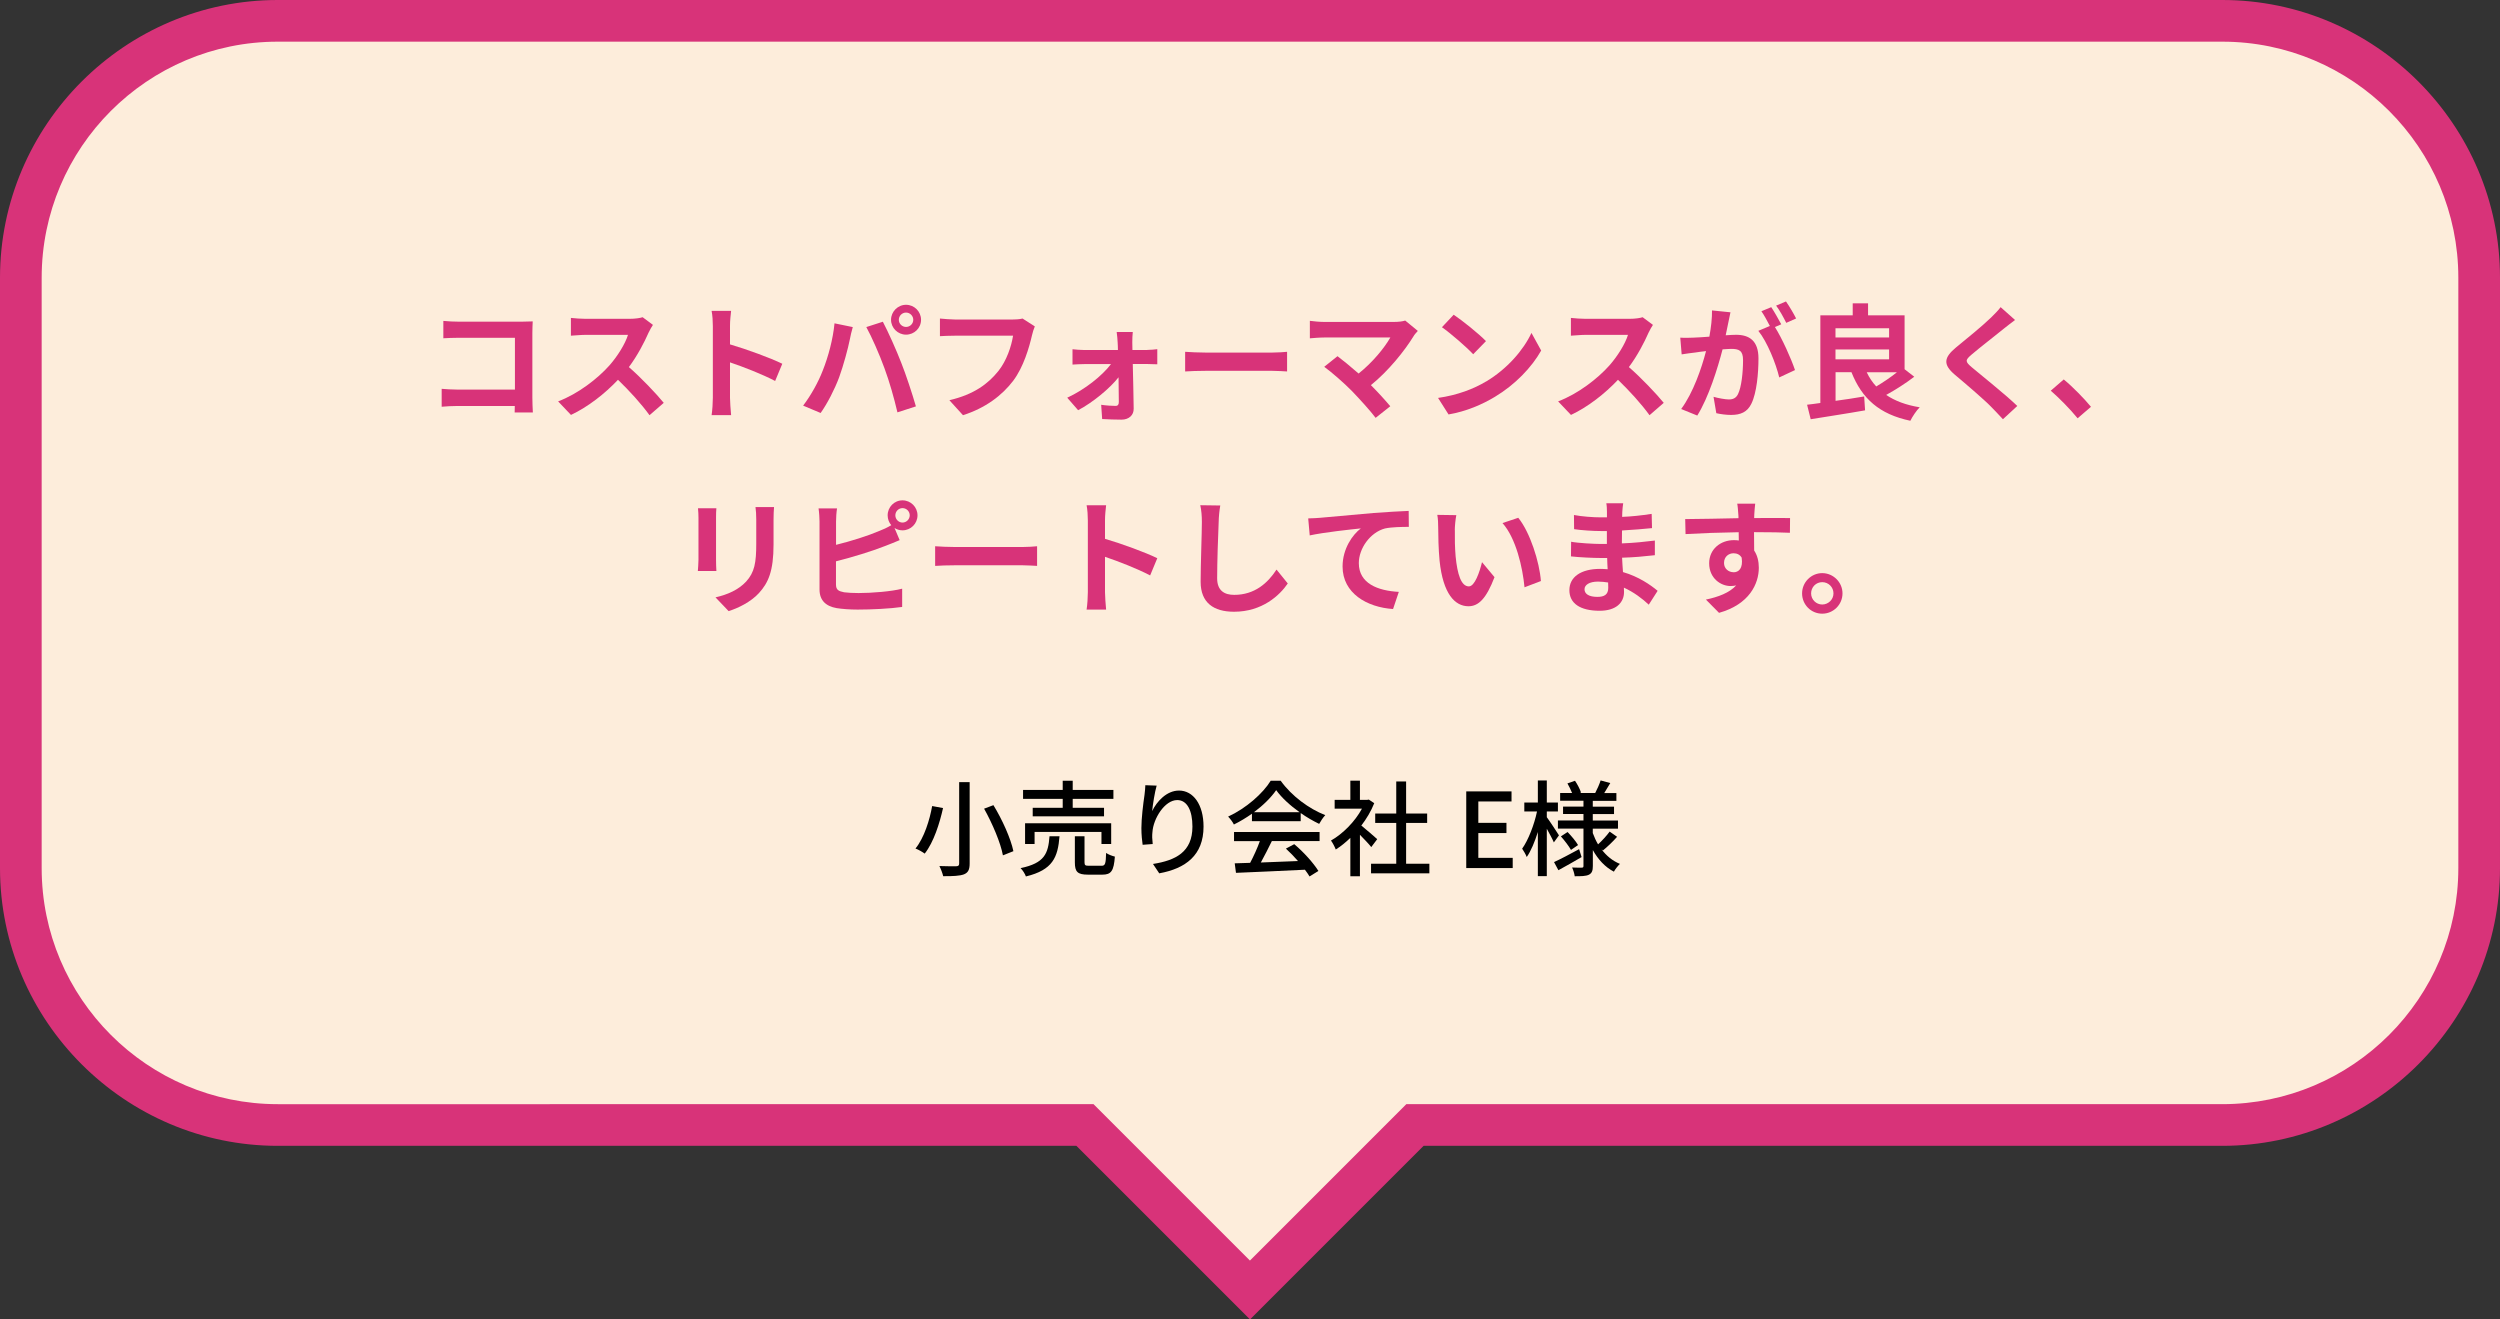 <?xml version="1.0" encoding="UTF-8"?><svg id="_レイヤー_2" xmlns="http://www.w3.org/2000/svg" viewBox="0 0 360 190"><rect x="0" y="0" width="360" height="190" fill="#333333" stroke="none"/><defs><style>.cls-1{fill:#d83379;}.cls-2{fill:#fdeddb;}</style></defs><g id="_レイヤー_1-2"><g><path class="cls-2" d="M156.24,162H40c-20.4,0-37-16.6-37-37V40C3,19.6,19.6,3,40,3H320c20.4,0,37,16.6,37,37V125c0,20.4-16.6,37-37,37h-116.24l-23.76,23.76-23.76-23.76Z"/><path class="cls-1" d="M320,6c18.75,0,34,15.25,34,34V125c0,18.75-15.25,34-34,34h-117.49l-1.76,1.76-20.76,20.76-20.76-20.76-1.76-1.76H40c-18.75,0-34-15.25-34-34V40C6,21.25,21.25,6,40,6H320m0-6H40C18,0,0,18,0,40V125c0,22,18,40,40,40h115l25,25,25-25h115c22,0,40-18,40-40V40c0-22-18-40-40-40h0Z"/></g><g><path class="cls-1" d="M74.11,59.4c.02-.29,.02-.6,.02-.94h-8.21c-.7,0-1.73,.05-2.32,.11v-2.58c.63,.05,1.44,.11,2.25,.11h8.3v-7.46h-8.08c-.76,0-1.73,.04-2.23,.07v-2.5c.67,.07,1.6,.11,2.23,.11h9.06c.52,0,1.28-.02,1.58-.04-.02,.41-.05,1.13-.05,1.66v9.33c0,.63,.04,1.58,.07,2.12h-2.61Z"/><path class="cls-1" d="M94.02,46.79c-.14,.2-.47,.76-.63,1.12-.61,1.4-1.62,3.33-2.83,4.95,1.78,1.55,3.96,3.85,5.02,5.15l-2.05,1.78c-1.17-1.62-2.84-3.46-4.54-5.1-1.91,2.02-4.3,3.89-6.77,5.06l-1.85-1.95c2.9-1.1,5.69-3.28,7.38-5.17,1.19-1.35,2.29-3.13,2.68-4.41h-6.1c-.76,0-1.75,.11-2.12,.12v-2.56c.49,.07,1.58,.13,2.12,.13h6.34c.79,0,1.51-.11,1.87-.23l1.48,1.1Z"/><path class="cls-1" d="M111.62,54.86c-1.85-.97-4.55-2.02-6.5-2.68v5.1c0,.52,.09,1.78,.16,2.5h-2.81c.11-.7,.18-1.78,.18-2.5v-10.34c0-.65-.05-1.55-.18-2.18h2.81c-.07,.63-.16,1.42-.16,2.18v2.65c2.41,.7,5.87,1.98,7.53,2.79l-1.03,2.48Z"/><path class="cls-1" d="M120.17,46.56l2.63,.54c-.16,.52-.36,1.4-.43,1.8-.25,1.26-.92,3.75-1.53,5.42-.65,1.75-1.71,3.8-2.67,5.15l-2.52-1.06c1.13-1.48,2.2-3.42,2.81-5.01,.81-2.02,1.49-4.56,1.71-6.84Zm4.57,.54l2.39-.77c.74,1.4,1.98,4.16,2.65,5.91,.65,1.62,1.6,4.5,2.11,6.28l-2.66,.86c-.5-2.14-1.15-4.41-1.87-6.36-.68-1.89-1.85-4.55-2.61-5.92Zm5.73-3.21c1.19,0,2.16,.97,2.16,2.16s-.97,2.14-2.16,2.14-2.16-.97-2.16-2.14,.97-2.16,2.16-2.16Zm0,3.19c.58,0,1.04-.47,1.04-1.03s-.47-1.04-1.04-1.04-1.04,.47-1.04,1.04,.47,1.03,1.04,1.03Z"/><path class="cls-1" d="M149.01,47.01c-.16,.36-.31,.87-.4,1.26-.41,1.77-1.21,4.56-2.7,6.55-1.64,2.16-4.03,3.94-7.24,4.97l-1.96-2.16c3.57-.83,5.6-2.39,7.06-4.21,1.19-1.49,1.87-3.55,2.11-5.08h-8.39c-.81,0-1.67,.04-2.14,.07v-2.54c.54,.05,1.57,.14,2.16,.14h8.32c.36,0,.94-.02,1.42-.14l1.76,1.13Z"/><path class="cls-1" d="M165.19,50.39c.47,0,1.15-.07,1.46-.11v2.18c-.41-.02-.97-.04-1.37-.04h-2.16c.05,2.14,.11,4.59,.13,6.43,.02,.94-.7,1.58-1.75,1.58-.86,0-1.98-.04-2.79-.09l-.14-2.05c.74,.11,1.6,.16,2.07,.16,.34,0,.47-.2,.47-.56,0-.88-.02-2.2-.04-3.56-1.26,1.6-3.69,3.62-5.82,4.74l-1.57-1.8c2.54-1.17,5.04-3.17,6.3-4.84h-3.85c-.52,0-1.17,.04-1.69,.07v-2.21c.43,.05,1.17,.11,1.64,.11h4.9c0-.4-.02-.76-.04-1.1-.02-.43-.07-1.01-.14-1.49h2.32c-.05,.43-.07,1.01-.07,1.49l.02,1.1h2.12Z"/><path class="cls-1" d="M170.66,50.66c.65,.05,1.96,.11,2.9,.11h9.67c.83,0,1.64-.07,2.11-.11v2.83c-.43-.02-1.35-.09-2.11-.09h-9.67c-1.03,0-2.23,.04-2.9,.09v-2.83Z"/><path class="cls-1" d="M204.16,47.66c-.25,.29-.49,.52-.61,.76-1.3,2.11-3.6,4.99-6.14,7.04,1.03,1.03,2.09,2.2,2.79,3.04l-2.11,1.67c-.76-1.01-2.27-2.68-3.44-3.89-1.04-1.06-2.88-2.68-3.96-3.46l1.91-1.53c.72,.54,1.91,1.51,3.04,2.5,2.03-1.62,3.73-3.71,4.57-5.19h-9.52c-.72,0-1.69,.09-2.07,.12v-2.52c.47,.07,1.46,.16,2.07,.16h9.99c.68,0,1.3-.07,1.67-.2l1.8,1.48Z"/><path class="cls-1" d="M213.98,54.95c3.06-1.82,5.42-4.57,6.55-7.01l1.4,2.54c-1.37,2.43-3.76,4.92-6.66,6.66-1.82,1.1-4.14,2.11-6.68,2.54l-1.51-2.38c2.81-.4,5.15-1.31,6.9-2.36Zm0-5.83l-1.84,1.89c-.94-1.01-3.19-2.97-4.5-3.89l1.69-1.8c1.26,.85,3.6,2.72,4.65,3.8Z"/><path class="cls-1" d="M238.02,46.79c-.14,.2-.47,.76-.63,1.12-.61,1.4-1.62,3.33-2.83,4.95,1.78,1.55,3.96,3.85,5.02,5.15l-2.05,1.78c-1.17-1.62-2.84-3.46-4.54-5.1-1.91,2.02-4.3,3.89-6.77,5.06l-1.85-1.95c2.9-1.1,5.69-3.28,7.38-5.17,1.19-1.35,2.29-3.13,2.68-4.41h-6.1c-.76,0-1.75,.11-2.12,.12v-2.56c.49,.07,1.58,.13,2.12,.13h6.34c.79,0,1.51-.11,1.87-.23l1.48,1.1Z"/><path class="cls-1" d="M249.19,44.96c-.11,.47-.22,1.03-.31,1.48-.11,.54-.25,1.19-.38,1.84,.59-.04,1.13-.07,1.5-.07,1.89,0,3.22,.85,3.22,3.4,0,2.11-.25,4.95-1.01,6.5-.59,1.24-1.57,1.64-2.94,1.64-.67,0-1.53-.11-2.12-.25l-.4-2.36c.68,.2,1.73,.38,2.2,.38,.59,0,1.04-.18,1.33-.78,.49-.99,.72-3.12,.72-4.88,0-1.42-.61-1.62-1.73-1.62-.29,0-.72,.04-1.22,.07-.7,2.7-2,6.9-3.64,9.53l-2.32-.94c1.73-2.34,2.95-5.9,3.58-8.34-.63,.07-1.19,.14-1.53,.2-.5,.05-1.42,.18-1.98,.27l-.2-2.41c.65,.05,1.24,.02,1.89,0,.56-.02,1.4-.07,2.3-.14,.25-1.37,.4-2.67,.38-3.78l2.65,.27Zm6.39,2.12c1.04,1.64,2.38,4.64,2.9,6.21l-2.27,1.06c-.47-1.98-1.73-5.13-3.01-6.71l1.66-.7c-.36-.68-.81-1.55-1.22-2.12l1.42-.59c.45,.67,1.08,1.8,1.44,2.47l-.92,.4Zm1.64-.59c-.38-.76-.95-1.82-1.46-2.48l1.42-.6c.49,.69,1.15,1.82,1.46,2.45l-1.42,.63Z"/><path class="cls-1" d="M275.64,54.26c-1.22,.94-2.72,1.89-4.03,2.61,1.26,.86,2.86,1.46,4.83,1.78-.47,.45-1.06,1.35-1.35,1.94-4.48-.94-6.97-3.19-8.48-6.99h-2.29v4.12c1.33-.18,2.75-.39,4.12-.63l.13,2c-2.74,.49-5.67,.92-7.83,1.28l-.52-2.09c.58-.07,1.21-.14,1.91-.25v-12.62h4.66v-1.73h2.21v1.73h5.26v7.76l1.39,1.08Zm-11.33-6.99v1.33h7.72v-1.33h-7.72Zm0,4.47h7.72v-1.42h-7.72v1.42Zm4.5,1.87c.36,.76,.81,1.44,1.37,2.04,.97-.58,2.07-1.31,2.97-2.04h-4.34Z"/><path class="cls-1" d="M290.18,46.07c-.56,.41-1.15,.88-1.57,1.21-1.15,.94-3.51,2.76-4.7,3.78-.95,.81-.94,1.01,.04,1.84,1.33,1.13,4.77,3.85,6.54,5.56l-2.07,1.91c-.5-.56-1.06-1.12-1.57-1.66-.97-1.03-3.69-3.35-5.33-4.73-1.76-1.49-1.62-2.48,.16-3.96,1.39-1.13,3.83-3.12,5.04-4.3,.5-.49,1.08-1.08,1.37-1.49l2.09,1.86Z"/><path class="cls-1" d="M299.18,60.24c-1.1-1.35-2.63-2.9-3.87-3.98l1.87-1.62c1.28,1.04,3.01,2.83,3.92,3.94l-1.93,1.66Z"/><path class="cls-1" d="M103.16,73.19c-.04,.4-.05,.79-.05,1.37v6.09c0,.45,.02,1.15,.05,1.57h-2.67c.02-.34,.09-1.04,.09-1.59v-6.07c0-.34-.02-.97-.07-1.37h2.65Zm8.3-.16c-.04,.5-.07,1.08-.07,1.8v3.56c0,3.87-.76,5.53-2.09,7-1.19,1.31-3.06,2.2-4.38,2.61l-1.89-1.98c1.8-.41,3.31-1.1,4.41-2.27,1.22-1.35,1.46-2.7,1.46-5.51v-3.42c0-.72-.04-1.3-.11-1.8h2.66Z"/><path class="cls-1" d="M120.38,78.46c2.12-.52,4.63-1.31,6.23-2,.58-.22,1.12-.47,1.73-.83-.32-.38-.52-.88-.52-1.42,0-1.19,.95-2.16,2.14-2.16s2.16,.97,2.16,2.16-.97,2.16-2.16,2.16c-.43,0-.83-.13-1.15-.34l.74,1.75c-.7,.29-1.51,.63-2.11,.85-1.82,.72-4.72,1.62-7.06,2.2v3.33c0,.78,.36,.97,1.17,1.13,.54,.07,1.28,.11,2.09,.11,1.87,0,4.79-.23,6.27-.63v2.63c-1.69,.25-4.43,.38-6.41,.38-1.17,0-2.25-.09-3.02-.21-1.57-.27-2.47-1.13-2.47-2.68v-9.81c0-.4-.05-1.31-.14-1.87h2.66c-.09,.56-.14,1.37-.14,1.87v3.4Zm10.62-4.25c0-.58-.47-1.04-1.04-1.04s-1.03,.47-1.03,1.04,.47,1.04,1.03,1.04,1.04-.47,1.04-1.04Z"/><path class="cls-1" d="M134.66,78.66c.65,.05,1.96,.11,2.9,.11h9.67c.83,0,1.64-.07,2.11-.11v2.83c-.43-.02-1.35-.09-2.11-.09h-9.67c-1.03,0-2.23,.04-2.9,.09v-2.83Z"/><path class="cls-1" d="M165.62,82.86c-1.85-.97-4.55-2.02-6.5-2.68v5.1c0,.52,.09,1.78,.16,2.5h-2.81c.11-.7,.18-1.78,.18-2.5v-10.34c0-.65-.05-1.55-.18-2.18h2.81c-.07,.63-.16,1.42-.16,2.18v2.65c2.41,.7,5.87,1.98,7.53,2.79l-1.03,2.48Z"/><path class="cls-1" d="M175.72,72.78c-.13,.76-.22,1.66-.23,2.38-.09,1.91-.22,5.91-.22,8.12,0,1.8,1.08,2.38,2.45,2.38,2.95,0,4.83-1.69,6.1-3.64l1.62,2c-1.15,1.69-3.67,4.07-7.74,4.07-2.92,0-4.81-1.28-4.81-4.32,0-2.39,.18-7.08,.18-8.61,0-.85-.07-1.71-.23-2.41l2.88,.04Z"/><path class="cls-1" d="M190.12,74.56c1.48-.14,4.43-.4,7.69-.69,1.84-.14,3.8-.25,5.04-.3l.02,2.3c-.95,0-2.48,.02-3.44,.23-2.14,.58-3.76,2.88-3.76,4.99,0,2.94,2.75,3.98,5.76,4.14l-.83,2.47c-3.75-.25-7.27-2.27-7.27-6.12,0-2.57,1.44-4.59,2.63-5.49-1.53,.16-5.29,.56-7.36,1.01l-.22-2.45c.7-.02,1.39-.05,1.75-.09Z"/><path class="cls-1" d="M209.5,76.34c-.02,1.15,0,2.5,.11,3.78,.25,2.57,.79,4.32,1.91,4.32,.85,0,1.55-2.09,1.89-3.49l1.8,2.16c-1.19,3.1-2.3,4.19-3.75,4.19-1.94,0-3.66-1.76-4.16-6.55-.16-1.64-.2-3.71-.2-4.81,0-.5-.02-1.26-.13-1.8l2.74,.04c-.13,.63-.22,1.67-.22,2.16Zm12.39,7.33l-2.36,.9c-.27-2.86-1.22-7.06-3.17-9.25l2.27-.76c1.69,2.07,3.06,6.37,3.26,9.11Z"/><path class="cls-1" d="M237.44,87.09c-.95-.9-2.18-1.82-3.6-2.47,.02,.23,.02,.45,.02,.63,0,1.53-1.15,2.7-3.51,2.7-2.84,0-4.36-1.08-4.36-2.97s1.66-3.06,4.41-3.06c.38,0,.74,.02,1.1,.05-.04-.54-.05-1.1-.07-1.62h-.92c-1.04,0-3.1-.09-4.29-.23l.02-2.11c1.03,.2,3.35,.32,4.3,.32h.85v-1.86h-.85c-1.13,0-2.84-.11-3.87-.27l-.02-2.04c1.12,.22,2.77,.34,3.87,.34h.88v-.81c0-.32-.02-.88-.09-1.22h2.43c-.05,.36-.11,.81-.13,1.26l-.02,.7c1.39-.05,2.7-.2,4.25-.43l.05,2.05c-1.17,.11-2.61,.25-4.32,.34l-.02,1.86c1.8-.07,3.29-.23,4.75-.41v2.11c-1.6,.18-2.99,.31-4.72,.36,.04,.67,.07,1.38,.13,2.07,2.25,.65,3.96,1.84,4.99,2.7l-1.28,2Zm-5.87-3.21c-.47-.07-.95-.13-1.46-.13-1.26,0-1.94,.49-1.94,1.1,0,.67,.63,1.1,1.85,1.1,.95,0,1.57-.29,1.57-1.31,0-.2,0-.45-.02-.76Z"/><path class="cls-1" d="M257.75,76.72c-1.08-.05-2.75-.09-5.17-.09,.02,.9,.02,1.87,.02,2.65,.45,.67,.67,1.53,.67,2.47,0,2.32-1.37,5.28-5.73,6.5l-1.89-1.91c1.8-.38,3.37-.97,4.36-2.04-.25,.05-.52,.09-.81,.09-1.39,0-3.08-1.1-3.08-3.28,0-2.02,1.62-3.33,3.57-3.33,.25,0,.49,.02,.7,.05l-.02-1.19c-2.7,.04-5.46,.14-7.65,.27l-.05-2.16c2.04,0,5.28-.09,7.67-.13,0-.21,0-.41-.02-.54-.04-.58-.09-1.26-.16-1.55h2.59c-.05,.29-.11,1.24-.13,1.53,0,.14-.02,.32-.02,.54,1.8,0,4.23-.02,5.17,0l-.02,2.11Zm-8.12,5.69c.74,0,1.4-.56,1.17-2.11-.25-.43-.67-.63-1.17-.63-.68,0-1.37,.47-1.37,1.4,0,.83,.67,1.33,1.37,1.33Z"/><path class="cls-1" d="M265.32,85.45c0,1.6-1.3,2.92-2.92,2.92s-2.9-1.31-2.9-2.92,1.31-2.92,2.9-2.92,2.92,1.31,2.92,2.92Zm-1.3,0c0-.9-.72-1.62-1.62-1.62s-1.6,.72-1.6,1.62,.74,1.6,1.6,1.6,1.62-.7,1.62-1.6Z"/><path d="M135.8,116.35c-.49,2.19-1.33,4.9-2.64,6.57-.34-.25-.96-.6-1.33-.73,1.26-1.56,2.05-4.14,2.4-6.12l1.57,.29Zm3.83-3.72v11.71c0,.93-.24,1.33-.83,1.57-.6,.22-1.56,.27-2.98,.26-.09-.39-.33-1.05-.55-1.46,1.02,.04,2.11,.04,2.43,.03,.31-.01,.42-.11,.42-.4v-11.71h1.51Zm3.42,3.31c1.28,2.09,2.5,4.81,2.88,6.63l-1.51,.6c-.32-1.77-1.5-4.56-2.71-6.72l1.35-.51Z"/><path d="M152.57,120.42c-.24,3.03-.96,4.85-4.84,5.79-.12-.36-.48-.93-.77-1.2,3.48-.72,3.98-2.11,4.17-4.59h1.44Zm.46-5.38h-5.71v-1.29h5.71v-1.32h1.44v1.32h5.86v1.29h-5.86v1.28h4.51v1.23h-10.27v-1.23h4.32v-1.28Zm5.58,6.5v-1.74h-9.63v1.74h-1.37v-2.99h12.4v2.99h-1.41Zm0,3.13c.52,0,.63-.22,.67-1.85,.29,.22,.87,.44,1.26,.53-.15,2.07-.53,2.6-1.8,2.6h-2.07c-1.51,0-1.89-.41-1.89-1.76v-3.77h1.39v3.75c0,.44,.11,.5,.68,.5h1.75Z"/><path d="M166.56,113.12c-.27,.93-.56,2.73-.65,3.68,.65-1.37,2.08-2.96,3.87-2.96,2.03,0,3.53,1.99,3.53,5.19,0,4.14-2.6,6.04-6.38,6.73l-.9-1.35c3.25-.51,5.68-1.71,5.68-5.38,0-2.31-.76-3.82-2.19-3.82-1.8,0-3.45,2.67-3.57,4.62-.06,.5-.04,1.01,.04,1.71l-1.45,.11c-.08-.56-.18-1.43-.18-2.4,0-1.39,.25-3.44,.45-4.79,.06-.49,.11-1.01,.12-1.39l1.62,.06Z"/><path d="M180.29,117.17c-.83,.58-1.71,1.12-2.61,1.56-.15-.32-.53-.84-.83-1.14,2.56-1.17,5.01-3.33,6.13-5.16h1.44c1.59,2.21,4.08,4.04,6.42,4.95-.33,.35-.64,.84-.88,1.26-.87-.42-1.79-.95-2.66-1.56v1.17h-7.02v-1.08Zm-2.58,2.64h12.31v1.3h-6.87c-.5,1-1.05,2.13-1.59,3.09,1.67-.06,3.52-.13,5.35-.21-.55-.63-1.16-1.26-1.74-1.79l1.2-.64c1.37,1.15,2.79,2.74,3.48,3.86l-1.28,.79c-.17-.29-.39-.62-.66-.97-3.57,.18-7.38,.34-9.93,.45l-.18-1.37,2.22-.07c.5-.93,1.04-2.13,1.4-3.13h-3.72v-1.3Zm9.43-2.85c-1.35-.96-2.58-2.08-3.37-3.18-.72,1.05-1.86,2.18-3.2,3.18h6.57Z"/><path d="M197.46,121.98c-.34-.44-1.02-1.15-1.63-1.77v5.97h-1.38v-5.53c-.67,.66-1.39,1.23-2.1,1.68-.13-.36-.48-1.02-.69-1.29,1.71-.97,3.44-2.71,4.46-4.59h-3.93v-1.27h2.26v-2.76h1.38v2.76h1.04l.24-.04,.78,.52c-.45,1.14-1.11,2.24-1.86,3.22,.71,.57,1.95,1.65,2.29,1.96l-.86,1.14Zm8.37,2.4v1.38h-8.4v-1.38h3.63v-5.88h-3.03v-1.35h3.03v-4.62h1.42v4.62h3.03v1.35h-3.03v5.88h3.34Z"/><path d="M211.14,113.96h6.52v1.45h-4.78v3.08h4.05v1.47h-4.05v3.57h4.95v1.47h-6.69v-11.04Z"/><path d="M223.76,121.32c-.19-.46-.63-1.28-1.02-1.98v6.82h-1.29v-6.35c-.45,1.43-1,2.75-1.6,3.6-.14-.38-.46-.9-.66-1.2,.88-1.23,1.74-3.45,2.14-5.36h-1.83v-1.29h1.95v-3.17h1.29v3.17h1.6v1.29h-1.6v.83c.41,.54,1.51,2.22,1.75,2.61l-.74,1.02Zm3.99,2.1c-1.12,.66-2.35,1.35-3.34,1.89l-.63-1.17c.93-.42,2.28-1.14,3.61-1.86l.36,1.14Zm2.87-1.12c.69,.93,1.59,1.67,2.65,2.1-.27,.25-.69,.78-.87,1.12-1.27-.66-2.28-1.76-3.03-3.11v2.29c0,.67-.13,1.04-.57,1.26-.43,.21-1.11,.22-2.04,.22-.04-.35-.21-.91-.38-1.26,.58,.03,1.2,.03,1.4,.02,.18,0,.24-.06,.24-.24v-5.38h-3.68v-1.17h3.68v-.93h-2.94v-1.07h2.94v-.84h-3.36v-1.12h1.72c-.17-.43-.43-.96-.67-1.38l1.09-.38c.36,.53,.72,1.23,.87,1.7l-.17,.06h2.21c.27-.51,.62-1.29,.78-1.81l1.39,.38c-.3,.51-.6,1.02-.87,1.44h1.75v1.12h-3.4v.84h3.06v1.07h-3.06v.93h3.63v1.17h-3.63v.63c.21,.57,.46,1.12,.76,1.63,.57-.52,1.26-1.27,1.67-1.84l1.07,.75c-.63,.72-1.43,1.47-2.03,1.96l-.22-.17Zm-4.89-2.49c.55,.57,1.21,1.35,1.51,1.88l-1.02,.7c-.28-.52-.92-1.35-1.45-1.95l.96-.63Z"/></g></g></svg>